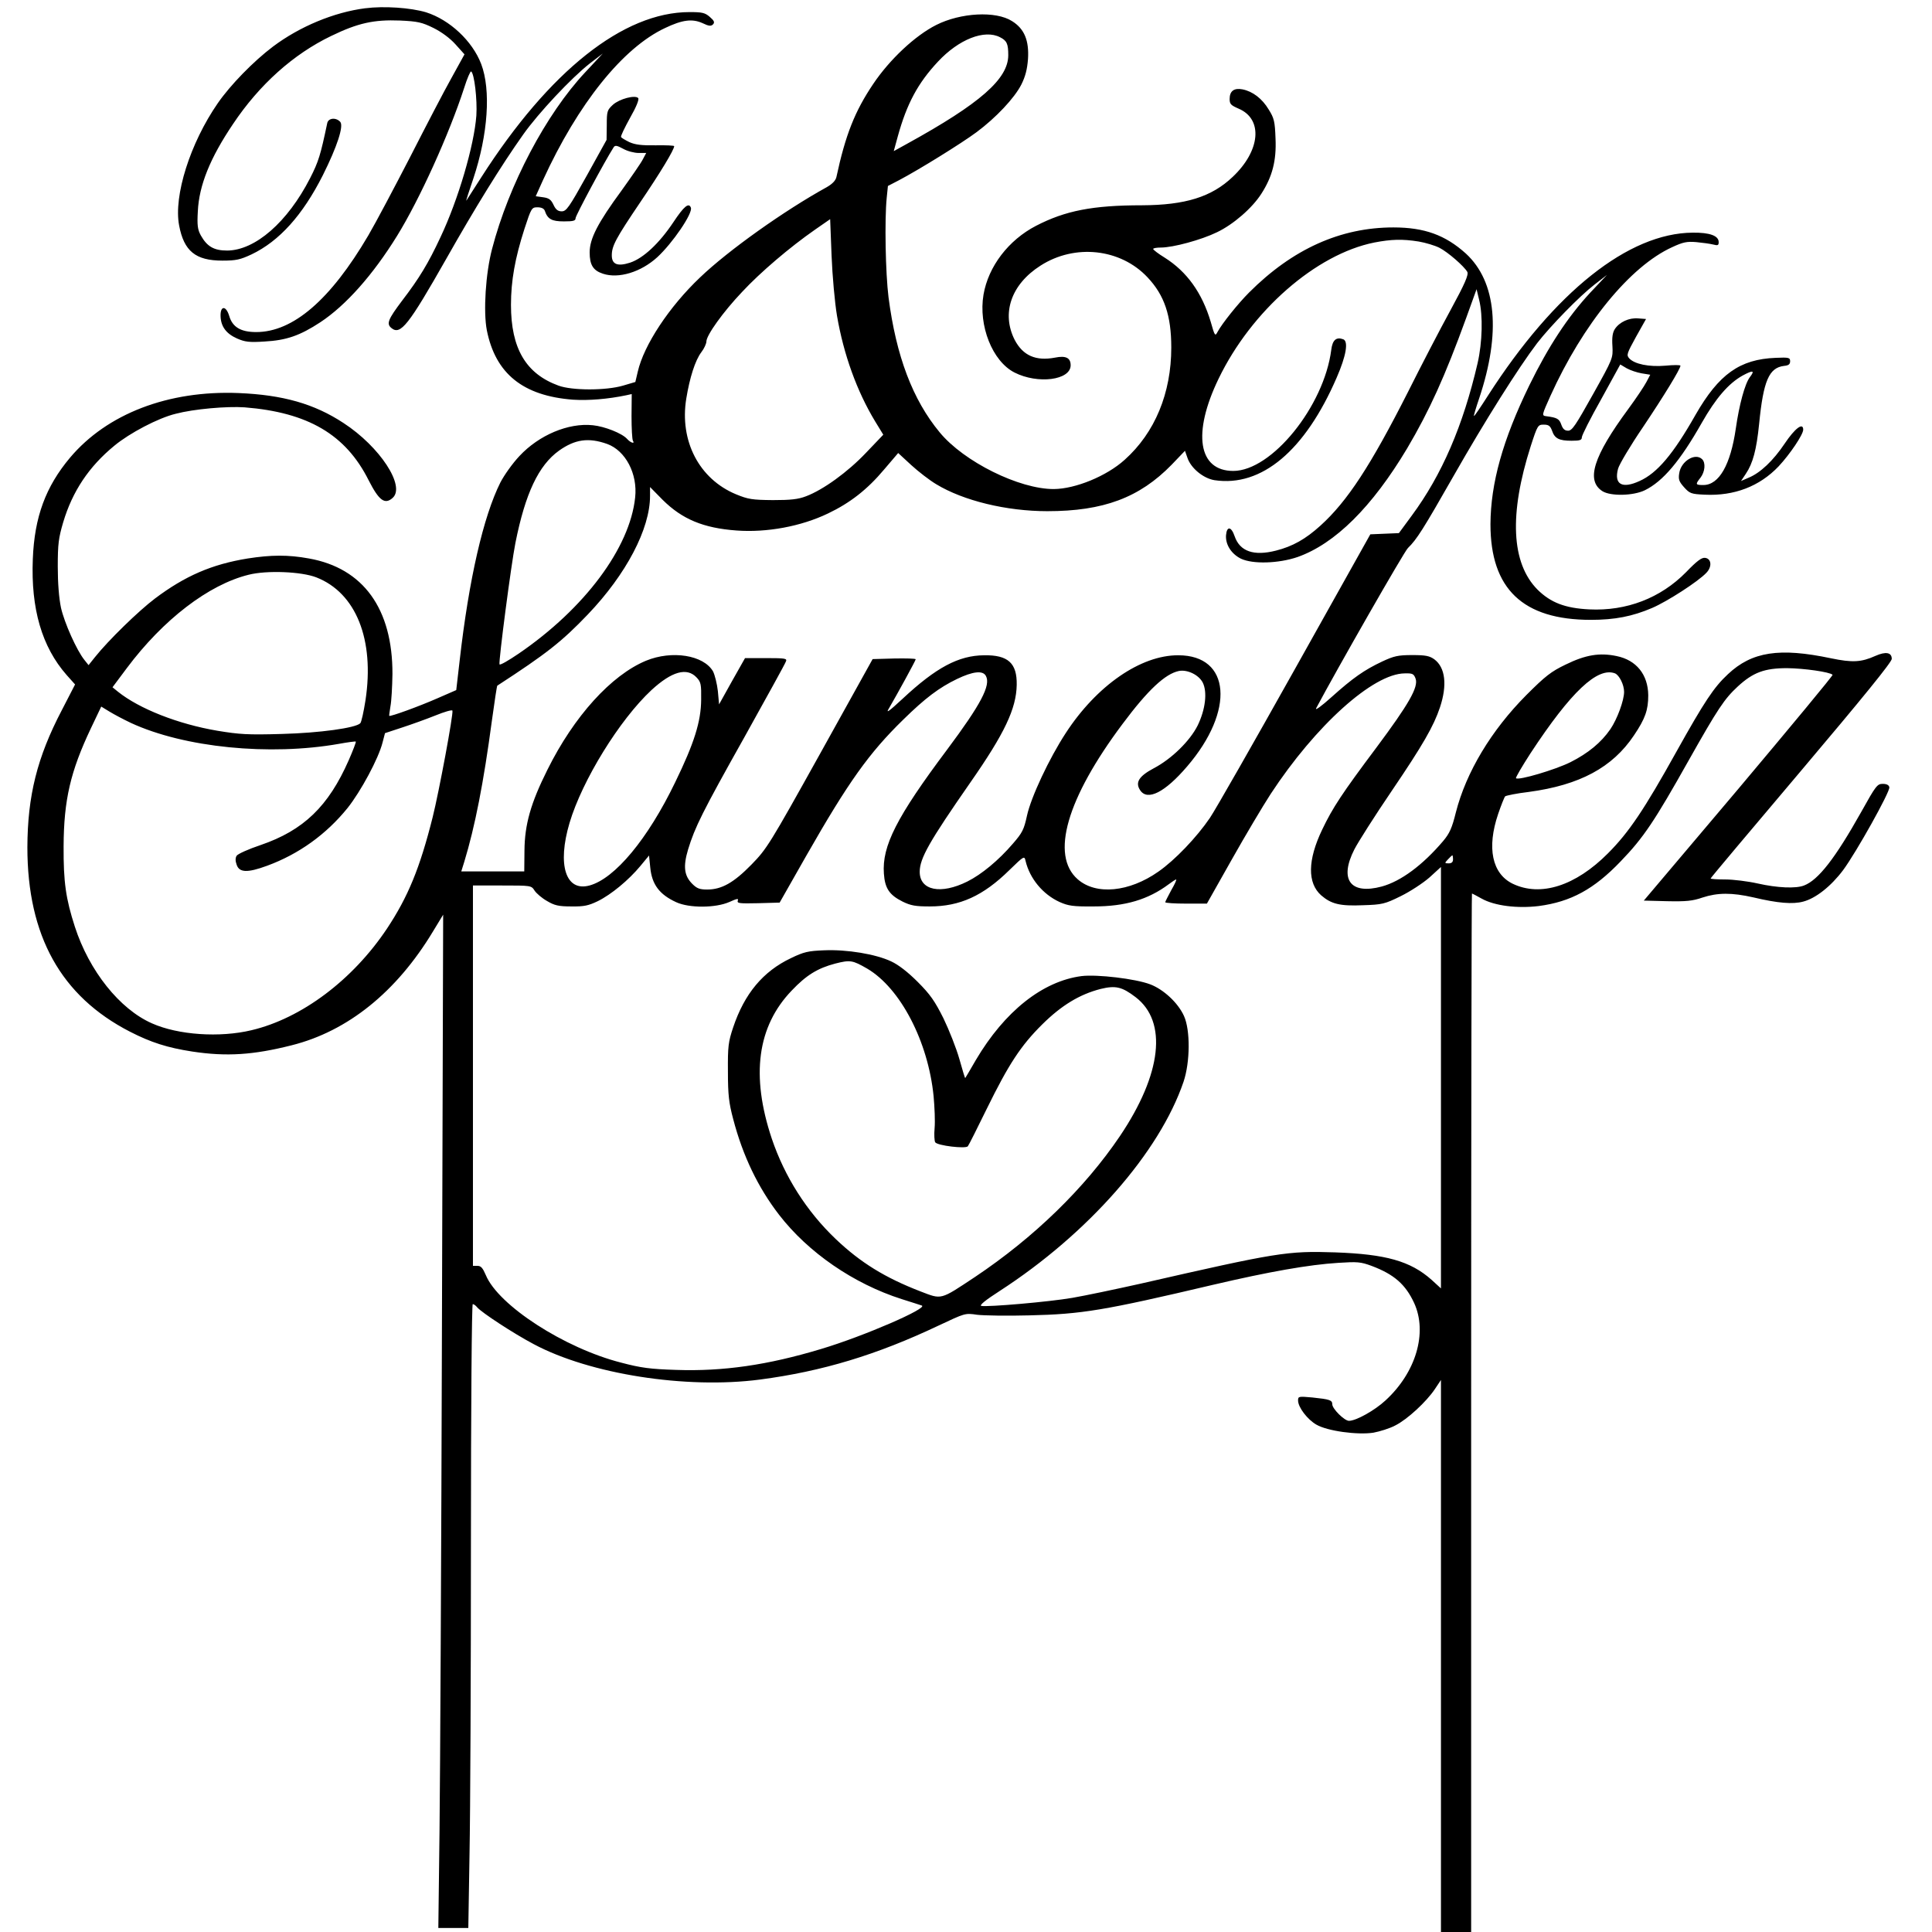 <?xml version="1.0" encoding="UTF-8" standalone="yes"?>
<svg version="1.0" xmlns="http://www.w3.org/2000/svg" width="960" height="960" viewBox="0 0 960 960" preserveAspectRatio="xMidYMid meet">
  <g transform="translate(0,960) scale(0.1,-0.1)" fill="#000000" stroke="none">
    <path d="M1815 9559 c-156 -20 -326 -91 -458 -190 -97 -73 -213 -192 -275
-282 -137 -198 -220 -460 -192 -607 24 -128 82 -175 215 -175 69 0 89 5 145
31 138 66 254 195 354 393 72 144 104 244 87 265 -21 24 -60 20 -65 -6 -33
-157 -43 -191 -85 -273 -112 -219 -273 -359 -412 -360 -66 0 -100 20 -131 75
-16 29 -19 50 -15 120 6 129 61 265 175 434 131 196 300 347 487 437 134 65
213 82 342 77 89 -4 110 -9 167 -37 40 -20 81 -50 109 -81 l45 -50 -65 -118
c-36 -64 -128 -241 -205 -392 -78 -151 -171 -327 -208 -390 -188 -320 -374
-480 -557 -480 -77 0 -118 25 -134 80 -16 53 -45 52 -43 -2 2 -51 28 -86 82
-110 39 -17 60 -20 136 -15 109 6 176 29 278 96 127 84 261 235 381 429 112
181 259 506 333 734 15 48 31 85 35 83 16 -10 31 -141 26 -219 -11 -149 -90
-418 -178 -604 -61 -131 -106 -205 -191 -316 -70 -93 -79 -115 -53 -136 45
-37 85 14 273 345 142 251 272 462 382 617 75 106 239 281 331 353 l64 49 -87
-93 c-195 -208 -380 -559 -463 -878 -32 -121 -44 -311 -26 -404 43 -216 180
-326 428 -345 78 -5 174 3 265 22 l27 6 -1 -110 c0 -61 3 -116 7 -122 11 -17
-11 -11 -29 9 -25 28 -111 62 -170 68 -122 13 -268 -49 -365 -153 -34 -36 -76
-95 -95 -132 -84 -168 -156 -479 -202 -884 l-17 -147 -94 -41 c-91 -40 -234
-92 -239 -87 -1 1 2 22 6 47 5 25 9 97 10 161 1 324 -145 526 -415 574 -104
19 -188 18 -304 0 -179 -29 -312 -87 -461 -199 -82 -62 -231 -207 -298 -291
l-32 -40 -20 25 c-39 48 -100 185 -117 260 -10 48 -16 122 -16 205 0 112 4
142 27 220 46 154 128 277 255 381 75 62 217 137 304 158 91 24 255 38 342 32
315 -25 503 -135 617 -363 51 -100 80 -122 119 -87 65 58 -63 254 -244 372
-146 96 -302 140 -522 149 -349 14 -653 -103 -837 -321 -121 -144 -177 -295
-185 -504 -10 -247 45 -436 168 -576 l42 -47 -66 -128 c-123 -235 -170 -426
-171 -681 0 -440 167 -740 509 -916 105 -54 187 -80 310 -99 171 -26 304 -17
494 31 279 70 521 265 702 565 l51 84 -6 -2030 c-3 -1117 -9 -2249 -12 -2517
l-6 -488 74 0 75 0 6 367 c4 203 7 900 7 1551 0 671 4 1182 9 1182 5 0 15 -7
22 -16 22 -26 179 -129 281 -183 279 -149 756 -224 1124 -176 311 41 581 123
887 268 132 62 132 63 192 54 33 -4 150 -6 260 -3 261 6 370 24 913 152 278
65 476 100 622 109 94 6 111 5 165 -15 112 -42 169 -92 212 -185 67 -147 9
-345 -143 -484 -54 -50 -146 -101 -181 -101 -23 0 -83 60 -83 82 0 21 -13 25
-99 34 -68 6 -71 6 -71 -15 0 -34 47 -95 91 -120 55 -32 204 -52 283 -40 32 6
81 21 109 36 60 30 155 118 197 181 l30 45 0 -1371 0 -1372 75 0 75 0 0 2580
c0 1419 2 2580 4 2580 2 0 23 -11 48 -25 64 -36 177 -50 284 -37 159 21 274
83 407 222 114 118 169 201 337 500 146 259 178 307 245 369 76 70 133 91 245
91 85 -1 212 -19 226 -33 3 -3 -207 -256 -466 -564 l-472 -558 115 -3 c95 -2
127 1 176 18 76 25 147 25 253 1 122 -29 196 -35 248 -21 62 16 138 76 198
156 66 89 234 390 230 412 -2 11 -13 17 -33 17 -27 0 -34 -9 -107 -140 -129
-230 -213 -338 -284 -365 -40 -16 -133 -12 -230 10 -49 11 -122 20 -161 20
-40 0 -73 2 -73 5 0 3 203 244 450 536 306 362 450 539 450 555 0 32 -29 38
-81 15 -71 -32 -115 -34 -221 -12 -256 54 -393 33 -512 -79 -70 -65 -117 -136
-256 -385 -159 -286 -236 -401 -340 -505 -161 -162 -335 -218 -474 -151 -102
50 -129 178 -72 346 15 44 31 84 35 88 5 4 58 15 118 22 252 34 415 121 522
281 56 83 71 126 71 199 -1 103 -59 175 -157 195 -85 18 -155 6 -253 -42 -73
-35 -101 -57 -196 -152 -174 -175 -299 -383 -350 -583 -19 -77 -31 -104 -63
-142 -102 -120 -210 -200 -305 -226 -156 -42 -213 34 -136 185 18 35 101 166
186 291 154 227 208 321 239 414 37 111 27 198 -28 239 -24 17 -43 21 -110 21
-71 0 -91 -5 -149 -32 -89 -42 -145 -81 -252 -177 -50 -45 -83 -69 -76 -55
101 190 438 780 456 796 44 43 74 90 229 362 152 267 320 534 413 656 65 84
210 233 285 291 l62 48 -84 -89 c-111 -120 -207 -266 -302 -460 -132 -271
-192 -486 -193 -690 0 -321 161 -475 499 -475 118 0 206 17 304 59 75 32 230
132 270 175 29 30 25 70 -6 74 -17 3 -41 -15 -95 -71 -127 -129 -296 -194
-481 -185 -121 6 -192 34 -257 98 -131 132 -142 375 -34 713 34 105 36 107 65
107 24 0 32 -6 41 -30 13 -39 35 -50 97 -50 41 0 51 3 51 17 0 10 43 95 96
189 l95 173 32 -19 c18 -10 51 -21 74 -25 l43 -7 -19 -36 c-11 -21 -51 -81
-90 -134 -174 -236 -212 -356 -128 -409 41 -25 152 -23 210 5 90 44 176 146
283 335 70 123 133 196 203 235 52 28 62 26 36 -8 -25 -33 -53 -137 -70 -256
-26 -179 -83 -280 -161 -280 -40 0 -41 3 -14 37 22 29 26 73 8 91 -34 34 -105
-9 -114 -69 -5 -31 -1 -42 24 -70 28 -31 35 -34 103 -37 146 -7 272 41 367
141 57 61 122 158 122 182 0 38 -41 7 -92 -69 -57 -85 -121 -146 -180 -170
l-37 -16 24 36 c35 52 53 119 66 248 21 214 49 279 124 288 22 2 30 8 30 23 0
18 -6 20 -72 17 -178 -7 -282 -81 -398 -283 -111 -196 -191 -290 -278 -329
-87 -40 -128 -17 -107 61 6 22 62 116 124 207 102 152 186 289 186 305 0 4
-34 4 -75 0 -82 -7 -154 8 -180 37 -14 16 -11 24 34 106 l50 89 -39 3 c-45 4
-93 -18 -116 -53 -11 -17 -15 -41 -12 -85 3 -60 3 -61 -97 -240 -85 -152 -103
-180 -123 -180 -17 0 -26 8 -34 30 -10 29 -21 35 -75 42 -23 3 -22 5 21 101
161 356 396 644 605 739 54 25 73 29 120 25 31 -3 68 -8 84 -12 23 -6 27 -4
27 12 0 32 -45 48 -129 47 -319 -2 -686 -294 -1017 -809 -37 -58 -68 -104 -70
-102 -2 1 10 41 26 88 109 326 86 579 -66 719 -102 92 -206 130 -360 130 -263
0 -501 -107 -717 -323 -56 -56 -135 -155 -157 -196 -12 -23 -14 -21 -34 50
-43 144 -118 249 -229 319 -31 19 -56 38 -57 43 0 4 17 7 38 7 61 0 201 38
279 76 82 39 176 121 221 192 54 84 75 164 70 273 -3 86 -7 102 -34 145 -33
55 -80 90 -130 100 -42 8 -64 -8 -64 -48 0 -25 6 -31 45 -48 122 -52 108 -209
-30 -339 -105 -100 -236 -140 -450 -141 -246 0 -382 -27 -527 -102 -137 -71
-237 -202 -261 -342 -26 -154 44 -331 154 -387 116 -59 279 -38 279 36 0 37
-24 49 -78 38 -95 -18 -159 10 -200 88 -67 132 -18 276 128 369 171 110 398
85 532 -58 84 -89 118 -190 118 -349 0 -226 -81 -423 -232 -558 -90 -81 -244
-144 -351 -145 -172 -1 -448 136 -568 282 -134 162 -216 378 -254 671 -15 120
-20 385 -9 494 l6 59 54 28 c99 52 312 184 386 239 97 72 189 170 223 237 20
40 29 75 33 126 6 93 -18 151 -79 189 -81 52 -256 42 -377 -19 -105 -53 -231
-171 -313 -293 -91 -135 -138 -253 -183 -463 -4 -17 -20 -34 -48 -50 -212
-117 -489 -314 -629 -448 -154 -146 -280 -337 -310 -469 l-12 -51 -61 -18
c-85 -25 -253 -25 -321 0 -162 59 -236 185 -236 401 0 120 20 232 67 378 34
104 36 107 65 107 19 0 32 -6 36 -17 14 -42 35 -53 95 -53 47 0 58 3 58 16 0
13 146 285 189 352 7 11 16 10 47 -7 21 -12 56 -21 77 -21 l38 0 -17 -32 c-9
-18 -57 -87 -105 -154 -119 -162 -159 -240 -159 -308 0 -62 17 -90 66 -106 78
-26 189 8 270 82 76 70 177 218 167 246 -10 27 -34 8 -87 -72 -70 -105 -149
-179 -215 -201 -62 -20 -91 -9 -91 36 0 47 19 83 142 265 99 146 168 260 168
278 0 3 -42 5 -92 4 -71 -1 -102 3 -131 16 -20 10 -39 21 -41 25 -3 4 18 47
45 96 31 54 46 92 40 98 -16 16 -92 -4 -125 -33 -29 -27 -31 -32 -31 -102 l-1
-73 -98 -177 c-89 -160 -102 -178 -125 -178 -19 0 -30 9 -41 33 -12 25 -22 33
-52 37 l-36 5 36 80 c174 380 397 658 607 756 86 41 135 47 186 24 31 -15 42
-16 52 -6 9 10 6 18 -16 37 -24 21 -38 24 -101 24 -328 0 -696 -292 -1034
-820 -40 -63 -74 -116 -75 -117 -2 -1 14 49 35 110 73 219 88 440 39 569 -44
115 -157 220 -274 257 -77 23 -209 32 -302 20z m3154 -144 c34 -17 41 -33 41
-89 0 -118 -139 -240 -502 -440 l-67 -37 20 73 c45 163 100 265 199 371 104
112 232 162 309 122z m-810 -1384 c33 -193 99 -375 189 -524 l41 -67 -86 -90
c-91 -96 -213 -184 -298 -216 -39 -15 -76 -19 -165 -19 -103 1 -122 4 -183 29
-183 76 -281 265 -247 475 17 104 44 190 75 231 14 18 25 43 25 53 0 31 83
147 177 246 91 98 238 223 363 310 l75 52 7 -181 c4 -101 16 -234 27 -299z
m2890 369 c35 -6 81 -20 103 -31 43 -22 123 -92 139 -120 7 -14 -11 -57 -84
-191 -52 -95 -147 -278 -211 -406 -185 -365 -301 -543 -435 -664 -74 -67 -138
-103 -221 -124 -110 -28 -179 -4 -205 71 -17 50 -39 52 -43 5 -3 -46 26 -92
74 -116 59 -28 187 -24 281 8 187 66 371 249 545 540 111 188 188 358 293 647
l52 144 13 -54 c19 -77 16 -209 -8 -314 -72 -310 -177 -554 -327 -757 l-64
-87 -71 -3 -71 -3 -375 -670 c-206 -368 -396 -701 -422 -739 -66 -97 -174
-210 -256 -267 -145 -102 -310 -118 -401 -38 -136 119 -55 401 223 772 126
169 212 249 280 263 42 8 98 -19 118 -57 24 -47 14 -134 -25 -214 -38 -76
-129 -166 -219 -213 -73 -39 -92 -70 -67 -108 36 -56 124 -11 234 118 238 277
216 552 -44 552 -187 1 -406 -151 -559 -386 -83 -127 -173 -319 -193 -411 -15
-69 -23 -85 -70 -139 -71 -83 -156 -153 -226 -188 -132 -66 -237 -45 -237 48
0 67 48 151 251 443 171 245 229 368 231 486 2 108 -43 149 -162 147 -127 -1
-239 -61 -405 -216 -69 -64 -85 -75 -68 -48 42 72 133 238 133 244 0 4 -48 5
-107 4 l-107 -3 -261 -470 c-252 -453 -265 -473 -341 -551 -88 -90 -148 -124
-220 -124 -37 0 -51 5 -74 28 -41 41 -46 87 -21 171 34 111 70 184 281 560
109 196 202 364 205 374 7 15 -2 17 -98 17 l-105 0 -65 -115 -64 -115 -6 66
c-4 36 -15 80 -24 98 -47 81 -204 106 -333 53 -173 -72 -358 -276 -490 -542
-83 -166 -113 -272 -114 -402 l-1 -103 -157 0 -156 0 15 48 c53 174 96 393
137 700 13 95 25 174 27 175 243 158 320 218 450 354 191 200 309 425 309 589
l0 44 63 -64 c97 -96 202 -140 367 -152 150 -11 320 20 455 85 109 52 195 119
278 218 l70 82 65 -60 c36 -33 92 -76 124 -95 135 -82 349 -134 552 -134 279
0 458 67 618 231 l66 69 12 -34 c17 -52 79 -103 135 -112 234 -35 450 147 607
510 47 108 59 179 33 190 -35 13 -54 -3 -60 -52 -36 -281 -296 -602 -487 -602
-174 0 -204 187 -73 458 163 338 484 619 774 677 83 16 139 18 220 5z m-4032
-1006 c91 -33 152 -148 139 -266 -26 -250 -251 -552 -579 -776 -50 -34 -93
-59 -95 -53 -5 15 58 498 79 603 49 246 115 386 217 459 79 56 146 66 239 33z
m-1445 -663 c197 -77 290 -309 244 -611 -9 -57 -20 -108 -26 -114 -23 -23
-200 -48 -390 -53 -170 -5 -211 -2 -320 16 -195 33 -388 109 -494 194 l-27 22
71 95 c181 242 407 415 605 464 90 23 263 16 337 -13z m1889 -497 c22 -23 24
-34 23 -112 -1 -107 -34 -214 -129 -409 -136 -282 -300 -479 -426 -513 -118
-32 -161 102 -99 311 63 212 249 513 407 660 101 93 176 114 224 63z m1438 7
c25 -46 -25 -141 -193 -366 -251 -335 -324 -479 -314 -616 5 -73 27 -106 93
-139 41 -20 64 -24 135 -24 149 0 265 52 396 181 73 71 74 71 80 45 21 -88 86
-166 169 -204 43 -19 66 -23 170 -22 156 0 270 34 372 110 17 13 34 24 37 24
4 0 -7 -24 -24 -53 -16 -30 -30 -57 -30 -60 0 -4 47 -7 104 -7 l103 0 123 218
c67 119 155 267 194 327 223 340 509 598 666 599 39 1 45 -2 54 -26 15 -42
-34 -127 -195 -343 -170 -227 -217 -298 -269 -407 -73 -152 -74 -266 -5 -327
50 -43 93 -54 208 -49 95 3 108 6 187 45 47 23 111 65 143 93 l57 52 0 -1047
0 -1047 -47 43 c-105 93 -227 127 -478 136 -239 8 -287 0 -970 -156 -121 -27
-273 -59 -337 -70 -116 -20 -418 -46 -452 -40 -11 3 21 29 91 74 440 285 794
688 914 1040 33 98 34 257 2 327 -30 66 -102 132 -168 157 -74 28 -263 50
-340 41 -194 -25 -383 -175 -526 -417 -28 -49 -52 -89 -53 -90 -1 -1 -14 41
-29 95 -15 53 -51 144 -79 202 -43 86 -66 119 -128 181 -48 48 -95 85 -132
102 -76 36 -220 60 -333 55 -79 -3 -101 -8 -165 -39 -139 -66 -231 -177 -287
-344 -24 -72 -27 -94 -26 -220 0 -116 5 -156 26 -235 48 -184 124 -341 228
-476 145 -188 371 -343 609 -419 47 -15 92 -29 100 -32 36 -12 -289 -153 -500
-216 -265 -80 -487 -112 -720 -104 -128 4 -175 10 -273 36 -283 72 -611 285
-673 435 -15 35 -24 46 -41 46 l-23 0 0 945 0 945 145 0 c144 0 145 0 161 -25
9 -14 37 -38 62 -52 37 -22 57 -27 121 -27 63 -1 85 4 131 26 67 33 154 105
212 175 l43 52 6 -59 c8 -85 46 -135 129 -173 65 -30 196 -29 264 1 38 17 47
19 42 7 -5 -14 9 -15 101 -13 l107 3 133 234 c209 366 311 509 481 675 109
107 178 159 267 202 79 38 129 44 144 15z m3126 13 c21 -9 45 -56 45 -92 0
-42 -34 -135 -68 -185 -46 -67 -111 -120 -198 -164 -76 -38 -259 -92 -271 -80
-3 3 30 59 72 124 201 306 333 430 420 397z m-7375 -246 c266 -123 690 -165
1035 -104 44 8 82 13 83 11 2 -2 -14 -44 -35 -92 -101 -230 -225 -349 -438
-422 -60 -20 -113 -44 -119 -53 -7 -11 -7 -26 0 -45 13 -39 53 -41 151 -5 158
58 294 156 400 287 66 83 154 246 174 326 l12 46 85 28 c46 15 121 42 166 60
44 18 82 29 84 24 6 -14 -67 -405 -98 -529 -64 -255 -123 -397 -227 -554 -170
-255 -424 -446 -673 -505 -158 -38 -365 -24 -495 34 -161 71 -312 261 -383
480 -45 139 -57 222 -56 400 1 230 34 372 136 587 l51 107 41 -25 c23 -14 70
-39 106 -56z m6570 -678 c0 -14 -7 -20 -22 -20 -20 0 -21 1 -3 20 10 11 20 20
22 20 1 0 3 -9 3 -20z m-2911 -543 c165 -97 303 -362 330 -634 5 -54 8 -125 5
-158 -3 -33 -1 -65 3 -71 12 -17 151 -33 162 -20 5 6 47 90 94 186 109 222
169 314 276 420 95 94 185 149 290 176 74 18 106 11 174 -41 159 -122 130
-381 -78 -690 -175 -259 -427 -504 -720 -700 -175 -116 -164 -113 -271 -72
-176 68 -298 143 -421 260 -145 138 -254 310 -318 499 -105 314 -72 558 99
736 73 77 129 111 216 134 75 19 86 17 159 -25z"/>
  </g>
</svg>